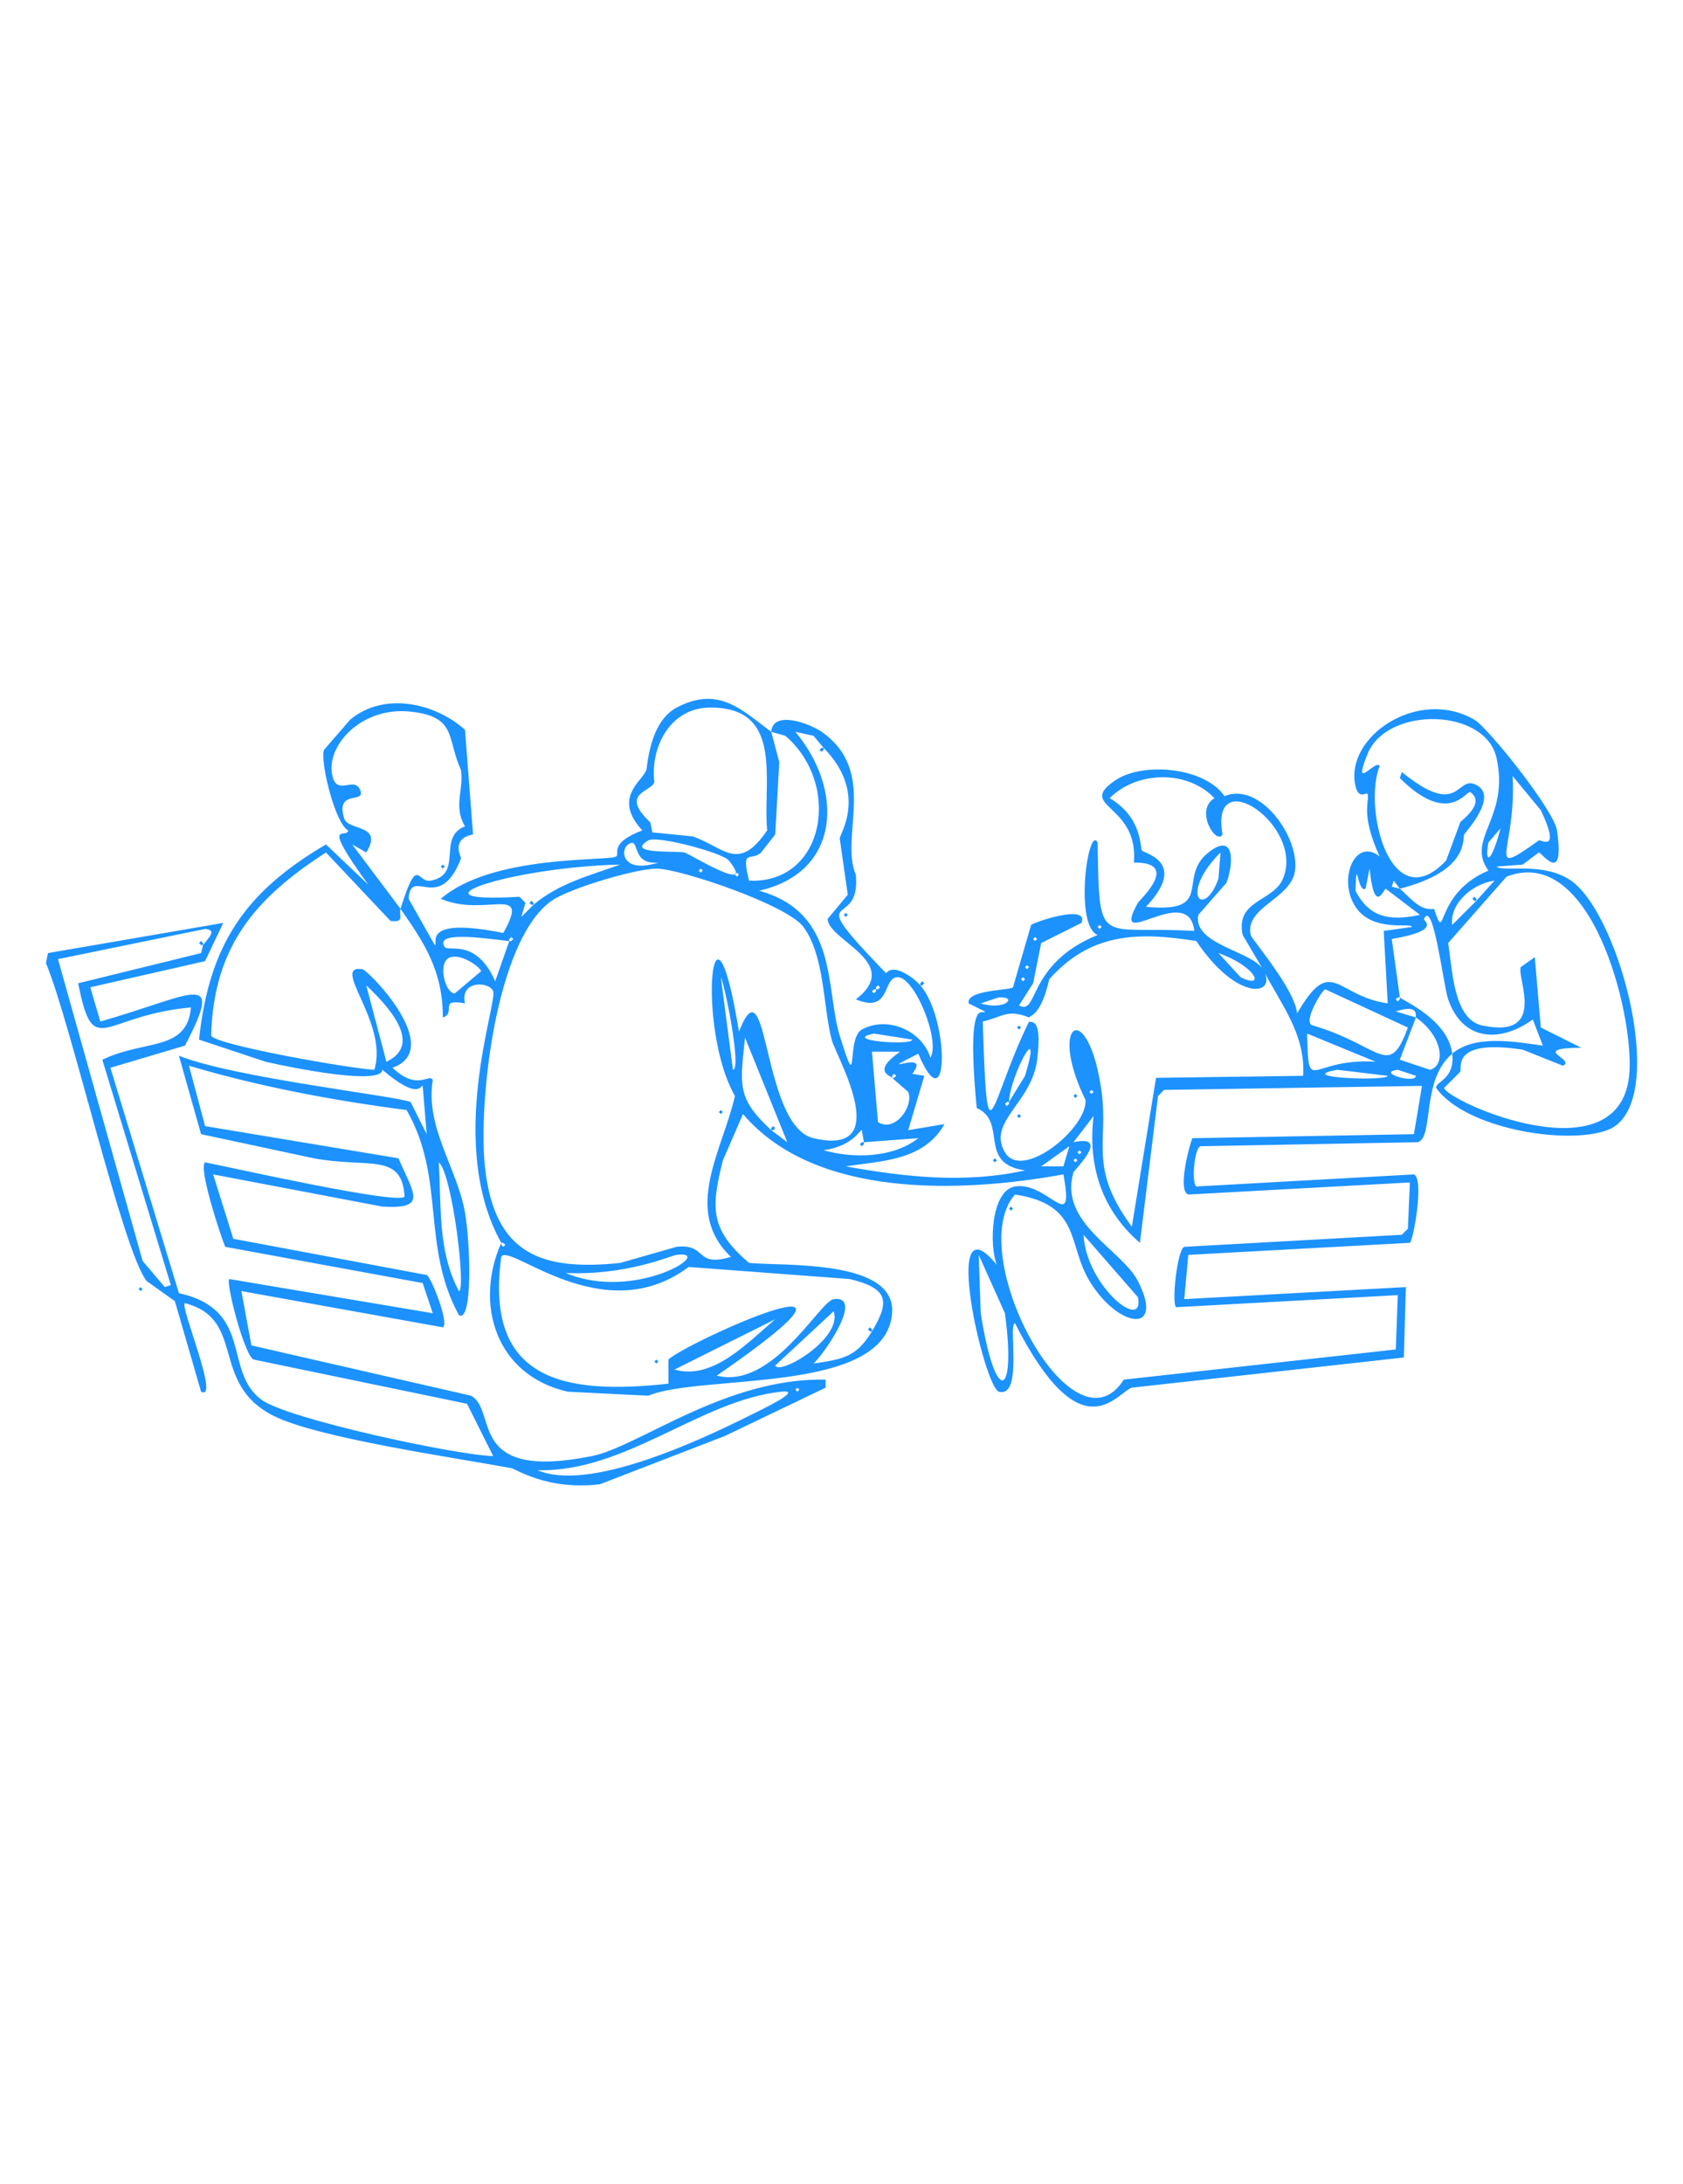 <svg xmlns="http://www.w3.org/2000/svg" id="Camada_5" viewBox="0 0 441.269 572.488"><path d="M202.205,191.795c.704,2.637,1.409,5.273,2.113,7.91-.352,6.328-.704,12.656-1.056,18.984-1.233,1.582-2.465,3.164-3.698,4.746-2.603,2.471-5.371-1.358-3.169,7.383,19.999.843,24.31-25.36,9.508-37.968-1.233-.352-2.465-.703-3.698-1.055.481-5.804,10.161-2.122,13.206,0,14.933,10.406,4.672,27.474,8.98,37.44,1.485,15.551-15.047,2.025,7.924,25.839,2.112-2.712,7.349,1.275,8.98,3.164,7.743,8.965,7.483,36.858-.528,17.929-13.086,6.65,3.942-1.714-1.585,5.273l-1.056,1.055c-.352.176-.704.352-1.056.527.352-.176.704-.352,1.056-.527l1.056-1.055c1.056.176,2.113.352,3.169.527-1.409,4.746-2.817,9.492-4.226,14.238-3.169.176-6.339.352-9.508.527,3.169-.176,6.339-.352,9.508-.527,3.169-.527,6.339-1.055,9.508-1.582-5.423,9.622-16.416,9.611-25.884,11.074,15.608,2.826,31.439,4.532,47.014,1.055,1.409-.352,2.817-.703,4.226-1.055h5.811c.528-1.758,1.056-3.515,1.585-5.273.352-.352.704-.703,1.056-1.055,10.014-2.142.175,7.306,0,7.91-3.852,13.271,12.693,20.26,16.904,28.476,7.206,14.057-5.122,12.45-12.678,0-5.842-9.627-2.138-20.036-19.545-22.675-13.635,15.325,15.134,69.563,28.525,48.514,23.771-2.637,47.542-5.273,71.313-7.91.176-4.746.352-9.492.528-14.238-19.369,1.055-38.738,2.109-58.107,3.164-1.26-.803.27-15.143,2.113-15.82,19.017-1.055,38.034-2.109,57.051-3.164l1.585-1.582c.176-4.043.352-8.086.528-12.129-19.369,1.055-38.738,2.109-58.107,3.164-2.807-.979.079-12.139,1.056-14.765,19.369-.352,38.738-.703,58.107-1.055.704-4.219,1.409-8.437,2.113-12.656-22.538.352-45.077.703-67.615,1.055l-1.585,1.582c-1.585,12.832-3.169,25.663-4.754,38.495-9.838-8.459-13.739-19.959-12.15-33.222-1.761,2.285-3.522,4.57-5.282,6.855-.352.352-.704.703-1.056,1.055-2.465,1.758-4.93,3.515-7.395,5.273-1.409.352-2.817.703-4.226,1.055-12.6-1.768-4.432-12.649-12.678-16.347-2.957-31.053,2.057-23.932,2.113-25.312-1.409-.703-2.817-1.406-4.226-2.109-.731-3.588,10.627-3.35,11.621-4.219,1.585-5.449,3.169-10.898,4.754-16.347.749-.708,15.241-5.663,13.206-.527-3.522,1.758-7.043,3.516-10.565,5.273-.704,3.516-1.409,7.031-2.113,10.547-1.233,1.934-2.465,3.867-3.698,5.801,5.196,2.834,1.9-10.829,20.602-18.456-6.207-2.573-2.476-29.004,0-24.257.501,28.3-.027,21.671,25.356,23.202-1.488-13.234-22.55,6.474-14.791-7.383.42-.751,11.396-10.681-1.056-10.547,1.37-15.449-15.41-14.526-4.754-21.62,7.185-4.783,23.31-3.401,28.525,4.219,9.243-3.897,19.647,10.639,18.489,19.511-.966,7.399-13.291,9.569-11.621,16.874.268,1.173,11.64,14.243,12.15,20.566,9.099-15.628,10.001-4.597,23.771-2.637-.352-6.328-.704-12.656-1.056-18.984,2.465-.352,4.93-.703,7.395-1.055-0-1.252-10.267,1.607-14.791-5.273-4.742-7.212-.075-18.334,6.339-13.183.176.703.352,1.406.528,2.109-.176-.703-.352-1.406-.528-2.109-5.189-11.345-2.55-14.583-3.169-16.347-.267-.761-2.291,1.682-3.169-2.109-2.972-12.825,16.327-26.011,31.166-17.402,3.642,2.113,20.881,23.74,21.658,29.003,2.178,14.755-4.051,5.735-4.754,5.801-1.409,1.055-2.817,2.109-4.226,3.164-2.289.176-4.578.352-6.867.527,1.527,1.549,12.26-1.386,19.545,3.691,12.952,9.028,26.141,59.249,9.508,65.388-10.838,4.001-37.335-.429-44.901-11.074-.19-1.698,5.03-2.236,4.226-8.965,5.946-5.066,16.329-3.146,23.771-2.109-.88-2.285-1.761-4.57-2.641-6.855-8.618,6.223-18.391,5.657-22.186-5.273-1.272-3.664-3.894-26.46-6.339-21.093-.25.548,4.906,2.973-8.452,5.273.704,5.097,1.409,10.195,2.113,15.292h-.528c-.176.176-.352.352-.528.527.176.176.352.352.528.527.176-.176.352-.352.528-.527v-.527c.67.81,12.66,5.774,13.734,14.765-8.246,7.026-4.716,21.704-8.98,23.202-19.017.352-38.034.703-57.051,1.055-1.667.703-2.308,9.824-1.056,10.547l57.051-3.164c2.793,1.133-.181,17.415-1.056,17.929-19.369,1.055-38.738,2.109-58.107,3.164-.352,3.867-.704,7.734-1.056,11.601,19.369-1.055,38.738-2.109,58.107-3.164-.176,6.152-.352,12.304-.528,18.456-23.771,2.637-47.542,5.273-71.313,7.91-4.067,1.334-13.161,17.517-30.638-16.874-1.916.101,2.214,19.595-4.226,17.929-3.825-.99-15.56-51.683-.528-33.222-2.059-5.087-1.586-19.514,4.754-20.566,8.614-1.429,15.749,13.178,12.678-3.164-26.666,4.835-65.147,6.425-83.991-15.82-.176-.703-.352-1.406-.528-2.109.176.703.352,1.406.528,2.109-1.761,4.043-3.522,8.086-5.282,12.129-3.132,12.477-3.4,18.149,6.867,26.894,9.511.86,38.608-.963,37.505,13.183-1.675,21.48-50.053,15.777-63.918,21.62-7.043-.352-14.087-.703-21.13-1.055-18.935-4.285-24.528-23.038-17.432-39.022v.527l.528.527.528-.527-.528-.527h-.528c-14.49-25.999-1.007-62.731-2.113-65.916-.903-2.6-8.812-3.002-7.395,3.164-7.164-1.373-2.118,2.474-5.811,3.691.008-11.982-4.624-19.252-11.093-28.476,4.547-14.466,4.32-6.675,7.924-7.383,8.762-1.721,1.501-11.314,8.98-14.238-3.163-5.366-.255-9.515-1.056-14.765-3.824-8.505-1.046-13.965-13.206-15.292-12.699-1.386-21.947,8.615-20.602,16.347,1.08,6.206,5.811.315,7.395,4.219,1.512,3.727-6.539-.345-4.226,7.383,1.023,3.419,10.433,1.431,5.811,8.965-1.233-.703-2.465-1.406-3.698-2.109-.176-.352-.352-.703-.528-1.055.176.352.352.703.528,1.055,4.226,5.625,8.452,11.25,12.678,16.874-.528,1.679,1.271,3.691-2.641,3.164-5.635-5.976-11.269-11.953-16.904-17.929-18.744,12.084-29.472,24.811-30.11,47.987.897,2.446,37.479,8.819,42.788,8.965,3.801-12.265-11.672-27.618-3.169-26.366,1.618.238,21.833,20.926,7.924,25.839,6.605,6.237,9.517,1.377,10.565,3.164-2.051,12.399,6.454,23.247,8.452,34.804,1.444,8.354,2.015,28.866-1.585,26.894-9.965-18.313-3.437-35.878-13.734-53.787-19.309-2.496-38.413-6.088-57.051-11.601,1.409,5.273,2.817,10.547,4.226,15.82,16.904,2.812,33.808,5.625,50.712,8.437,3.867,9.214,7.894,13.359-4.226,12.656-14.791-2.812-29.582-5.625-44.373-8.437,1.761,5.625,3.522,11.25,5.282,16.874,16.904,3.164,33.808,6.328,50.712,9.492,1.106.42,5.998,12.706,4.226,13.71-17.608-3.164-35.216-6.328-52.825-9.492.88,4.746,1.761,9.492,2.641,14.238,19.193,4.394,38.386,8.789,57.579,13.183,7.122,3.89-1.44,22.465,31.695,15.82,12.227-2.452,35.034-20.596,61.276-20.038v2.109c-8.804,4.219-17.608,8.437-26.412,12.656-10.917,4.219-21.834,8.437-32.751,12.656-13.729,1.674-22.062-3.999-23.243-4.219-14.944-2.78-50.682-7.864-62.333-13.71-16.931-8.495-6.992-25.314-23.243-29.53-1.517.514,9.303,25.801,4.226,23.202-2.289-7.91-4.578-15.82-6.867-23.73-2.465-1.758-4.93-3.515-7.395-5.273-6.264-7.791-19.932-67.969-26.412-83.318.176-.879.352-1.758.528-2.637,15.319-2.637,30.638-5.273,45.957-7.91-1.585,3.34-3.169,6.679-4.754,10.019-10.037,2.285-20.073,4.57-30.11,6.855.88,2.988,1.761,5.976,2.641,8.965,24.241-6.856,32.863-14.067,22.186,6.328-6.515,1.934-13.03,3.867-19.545,5.801,5.987,19.687,11.974,39.374,17.96,59.061,19.828,4.475,11.443,20.41,21.658,27.948,6.849,5.055,51.055,14.531,60.748,14.765.176.352.352.703.528,1.055-.176-.352-.352-.703-.528-1.055-2.289-4.57-4.578-9.14-6.867-13.71-18.665-3.867-37.329-7.734-55.994-11.601-2.485-1.365-7.344-20.398-6.339-21.093,17.784,2.988,35.569,5.976,53.353,8.965-.88-2.637-1.761-5.273-2.641-7.91-17.256-3.164-34.512-6.328-51.768-9.492-1.327-3.158-7.104-20.778-5.282-22.148,5.999,1.166,50.982,11.276,52.296,8.965-.691-11.638-9.42-7.369-23.771-10.019-9.861-2.109-19.721-4.219-29.582-6.328-1.937-6.855-3.874-13.71-5.811-20.566,14.104,5.71,56.364,10.472,60.748,12.129l4.226,8.437c-.352-4.219-.704-8.437-1.056-12.656-.539-.308-.884,4.029-10.565-4.219-.211,4.043-22.232-.184-30.638-2.109-5.811-1.934-11.621-3.867-17.432-5.801,2.616-24.759,11.964-38.664,33.279-51.151,3.698,3.516,7.395,7.031,11.093,10.547l1.056,1.055c1.056,1.406,2.113,2.812,3.169,4.219.176.352.352.703.528,1.055-.176-.352-.352-.703-.528-1.055-1.056-1.406-2.113-2.812-3.169-4.219l-1.056-1.055c-12.902-17.776-5.481-11.75-5.282-14.238-3.419-1.716-7.415-18.162-6.339-21.093,2.289-2.637,4.578-5.273,6.867-7.91,8.836-7.386,22.165-4.449,30.11,2.637.704,9.14,1.409,18.281,2.113,27.421-6.036,1.217-3.014,5.926-3.169,6.328-5.683,14.718-13.135,1.855-13.734,10.547,2.289,4.043,4.578,8.086,6.867,12.129,1.055-.144-3.892-7.568,17.96-3.164,7.442-13.167-4.858-3.926-16.376-8.965,13.473-11.677,43.921-9.795,45.957-11.074,1.115-.7-2.075-3.44,6.867-6.855-7.886-8.56.022-12.857,1.056-15.82.309-.885.757-12.539,7.924-16.347,11.133-5.916,17.261.791,24.828,6.328ZM185.829,185.467c-10.085.214-15.34,10.237-14.263,19.511-.651,2.572-9.337,2.832-1.056,10.547.176.879.352,1.758.528,2.637,3.522.352,7.043.703,10.565,1.055,8.273,2.825,11.913,9.596,19.545-1.582-1.225-12.729,4.634-32.59-15.319-32.167ZM367.017,232.927c-.528-.703-1.056-1.406-1.585-2.109-.176.527-.352,1.055-.528,1.582l2.113.527c2.756,2.299,5.203,5.893,8.98,5.273,3.333,10.051-.252-3.978,14.263-10.019-6.05-8.342,5.621-13.629,2.113-29.53-2.898-13.136-28.712-13.639-33.808-1.055-4.217,10.414,2.159,1.181,3.169,3.164-4.402,11.066,2.852,40.186,17.432,24.784,1.233-3.34,2.465-6.679,3.698-10.019.185-.444,6.798-4.946,2.641-7.91-.929-.663-5.616,9.148-18.489-3.691.176-.527.352-1.055.528-1.582,14.91,12.127,14.255,1.321,19.017,3.164,6.899,2.67-2.273,12.504-2.641,13.183-.571,1.053,1.569,9.506-16.904,14.238ZM208.544,191.795c12.833,15.41,11.818,36.863-9.508,41.659,20.922,5.806,17.325,25.648,21.13,37.968,5.24,16.965,1.511.79,5.811-1.582,6.723-3.709,15.839.346,17.96,7.383,2.68-4.392-3.984-20.883-8.452-21.093-4.253-.2-1.654,9.676-11.093,5.801,12.56-9.663-7.26-15.398-7.395-21.093,1.761-2.109,3.522-4.219,5.282-6.328-.704-4.922-1.409-9.843-2.113-14.765.106-1.306,7.349-11.971-4.226-23.73-.88-1.055-1.761-2.109-2.641-3.164-1.585-.352-3.169-.703-4.754-1.055-.352-.176-.704-.352-1.056-.527.352.176.704.352,1.056.527ZM396.599,203.397c1.067,19.539-7.664,27.219,6.867,16.874.48-.342,5.956,3.53.528-7.91-2.465-2.988-4.93-5.976-7.395-8.965-.352-.176-.704-.352-1.056-.527.352.176.704.352,1.056.527ZM331.097,254.02c4.228,6.845-6.436,9.065-17.432-7.383-15.6-2.46-27.708-2.097-38.562,10.019-2.155,9.545-5.014,9.494-5.282,10.019-5.795-2.298-6.852-.132-12.15,1.055,1.248,39.462,1.72,21.115,12.15,0,.292.505,3.589-1.71,2.113,10.019-1.436,11.413-13.179,16.248-8.452,24.257,4.531,7.677,21.723-6.448,21.13-13.71-10.157-20.72.824-26.932,4.226-2.109,1.827,13.331-3.559,19.767,7.924,35.331,2.113-13.007,4.226-26.015,6.339-39.022,12.854-.176,25.708-.352,38.562-.527.722-11.032-6.036-19.057-10.565-27.948-1.761-2.988-3.522-5.976-5.282-8.965-1.945-9.262,7.975-8.626,10.565-14.765,5.84-13.844-19.249-30.869-15.847-11.601-1.492,3.022-7.492-6.249-2.113-9.492-7.192-7.543-20.47-7.074-27.469,0,8.606,5.068,7.954,13.036,8.452,13.71.579.785,12.215,3.034,1.056,14.765,18.327,1.705,7.969-7.583,16.376-14.238,6.962-5.511,6.645,2.804,4.754,7.91-2.465,2.812-4.93,5.625-7.395,8.437-1.583,7.7,13.97,9.488,16.904,14.238ZM393.43,217.107c-1.056,1.23-2.113,2.461-3.169,3.691-1.057,5.377.578,6.114,3.169-3.691.176-1.055.352-2.109.528-3.164-.176,1.055-.352,2.109-.528,3.164ZM169.982,220.271c-6.277,3.666,7.449,2.693,9.508,3.164,1.133.259,19.086,11.387,11.621,2.109-1.622-2.016-18.801-6.633-21.13-5.273ZM164.699,221.326c-2.188,1.515-1.56,7.786,7.924,4.746-7.504.714-4.608-7.042-7.924-4.746ZM320.004,223.435c-11.014,11.047-4.373,17.606-.528,6.855.176-2.285.352-4.57.528-6.855ZM180.018,226.599c.704.176,1.409.352,2.113.527-.704-.176-1.409-.352-2.113-.527-1.056-.176-2.113-.352-3.169-.527,1.056.176,2.113.352,3.169.527ZM136.702,240.309c-.352.703-.704,1.406-1.056,2.109-.176.703-.352,1.406-.528,2.109.176-.703.352-1.406.528-2.109.352-.703.704-1.406,1.056-2.109l3.169-3.164c6.625-5.632,14.77-7.665,22.715-10.547-29.178.723-57.099,10.298-26.412,8.437l1.585,1.582c-.352,1.23-.704,2.461-1.056,3.691ZM172.095,227.654c-5.457.044-22.83,5.19-27.469,8.437-14.732,10.313-19.352,53.338-17.432,70.134,2.539,22.218,14.402,26.975,35.392,24.784,4.93-1.406,9.861-2.812,14.791-4.219,8.197-.918,4.634,5.493,14.263,2.637-12.773-12.229-2.189-27.884,1.056-42.186-10.12-17.522-6.029-60.396,1.056-16.874,7.814-19.782,5.839,24.737,19.545,27.948,21.485,5.034,5.874-21.534,4.754-25.839-2.263-8.699-1.8-21.916-7.395-29.53-4.279-5.823-32.606-15.34-38.562-15.292ZM183.716,227.654c-.176.176-.352.352-.528.527.176.176.352.352.528.527.176-.176.352-.352.528-.527-.176-.176-.352-.352-.528-.527ZM359.094,227.654c-.352,1.758-.704,3.516-1.056,5.273-2.198,1.266-2.305-9.45-2.641.527,3.685,7.204,9.179,7.961,16.904,6.328-2.993-2.285-5.987-4.57-8.98-6.855-.521.116-2.955,7.144-4.226-5.273ZM193.225,228.708c-.176.176-.352.352-.528.527.176.176.352.352.528.527.176-.176.352-.352.528-.527-.176-.176-.352-.352-.528-.527ZM395.014,229.763c-5.106,5.801-10.213,11.601-15.319,17.402,1.121,6.719,1.313,20.022,8.98,21.62,17.018,3.547,9.078-12.284,10.037-15.292,1.233-.879,2.465-1.758,3.698-2.637.528,6.152,1.056,12.304,1.585,18.456,3.522,1.758,7.043,3.516,10.565,5.273-13.839.2-1.21,3.051-4.754,4.746-3.522-1.406-7.043-2.812-10.565-4.219-19.009-2.897-15.824,4.913-16.376,5.801-1.409,1.406-2.817,2.812-4.226,4.219.838,3.566,46.836,24.069,48.599-4.219.98-15.735-10.075-59.775-32.223-51.151ZM380.752,242.419c-.176.703-.352,1.406-.528,2.109.176-.703.352-1.406.528-2.109l6.339-6.328c1.585-1.758,3.169-3.516,4.754-5.273-5.674.764-11.78,5.924-11.093,11.601ZM288.309,242.419c-.176.176-.352.352-.528.527.176.176.352.352.528.527.176-.176.352-.352.528-.527-.176-.176-.352-.352-.528-.527ZM53.24,247.692c1.599-2.044,3.695-3.969.528-4.219-12.854,2.637-25.708,5.273-38.562,7.91,7.395,26.366,14.791,52.733,22.186,79.099,1.937,2.285,3.874,4.57,5.811,6.855.528-.176,1.056-.352,1.585-.527-5.987-19.687-11.974-39.374-17.96-59.061,11.223-5.406,22.171-2.049,23.243-13.71-23.67,2.162-25.471,14.052-29.582-6.328,10.741-2.637,21.482-5.273,32.223-7.91.176-.703.352-1.406.528-2.109ZM133.533,246.637h.528c.176-.176.352-.352.528-.527-.176-.176-.352-.352-.528-.527-.176.176-.352.352-.528.527v.527c-2.722-.114-20.202-3.214-16.904,1.582.927,1.348,8.207-2.441,13.206,8.965,1.233-3.516,2.465-7.031,3.698-10.547ZM271.405,245.583c-.176.176-.352.352-.528.527.176.176.352.352.528.527.176-.176.352-.352.528-.527-.176-.176-.352-.352-.528-.527ZM270.348,248.747v2.109-2.109ZM319.475,249.801c1.937,2.109,3.874,4.219,5.811,6.328,6.576,3.266,4.112-2.842-5.811-6.328-.352-.176-.704-.352-1.056-.527.352.176.704.352,1.056.527ZM118.214,250.856c-3.739.941-1.529,9.613,1.056,9.492,2.289-1.934,4.578-3.867,6.867-5.801-.063-.831-4.698-4.503-7.924-3.691ZM269.292,252.965c-.176.176-.352.352-.528.527.176.176.352.352.528.527.176-.176.352-.352.528-.527-.176-.176-.352-.352-.528-.527ZM188.999,256.129c1.056,8.086,2.113,16.171,3.169,24.257,2.331-.012-2.072-22.048-3.169-24.257ZM268.235,256.129c-.176.176-.352.352-.528.527.176.176.352.352.528.527.176-.176.352-.352.528-.527-.176-.176-.352-.352-.528-.527ZM96.027,258.239c1.761,6.679,3.522,13.359,5.282,20.038,9.904-4.66.123-14.893-5.282-20.038ZM229.674,259.293h-.528c-.176.176-.352.352-.528.527.176.176.352.352.528.527.176-.176.352-.352.528-.527v-.527h.528c.176-.176.352-.352.528-.527-.176-.176-.352-.352-.528-.527-.176.176-.352.352-.528.527v.527ZM347.472,259.293c-.891.209-6.225,9.075-3.169,9.492,18.017,5.364,19.83,14.185,24.828.527-7.219-3.34-14.439-6.679-21.658-10.019ZM261.897,261.402l-4.754,1.582c6.253,1.989,9.922-1.803,4.754-1.582ZM371.243,266.676c-1.409,3.691-2.817,7.383-4.226,11.074,2.641.879,5.282,1.758,7.924,2.637,4.222-1.143,3.305-8.883-3.698-13.71-.286-.197,1.234-3.676-5.282-1.582,1.761.527,3.522,1.055,5.282,1.582ZM197.451,269.84v2.109-2.109ZM342.718,270.894c.382,16.728.502,6.282,17.96,7.383.704.176,1.409.352,2.113.527-.704-.176-1.409-.352-2.113-.527-5.987-2.461-11.974-4.922-17.96-7.383-.352-.176-.704-.352-1.056-.527.352.176.704.352,1.056.527ZM229.145,270.894c-8.856,1.773,10.036,3.249,10.037,1.582-3.346-.527-6.691-1.055-10.037-1.582ZM202.205,296.206c1.409,1.055,2.817,2.109,4.226,3.164.176.352.352.703.528,1.055-.176-.352-.352-.703-.528-1.055-3.698-9.14-7.395-18.281-11.093-27.421-1.322,12.704-2.127,15.883,6.867,24.257ZM198.507,273.004v2.109-2.109ZM283.555,276.168c.176,1.406.352,2.812.528,4.219-.176-1.406-.352-2.812-.528-4.219-.176-1.055-.352-2.109-.528-3.164.176,1.055.352,2.109.528,3.164ZM264.538,288.823h-.528c-.176.176-.352.352-.528.527.176.176.352.352.528.527.176-.176.352-.352.528-.527v-.527c1.409-2.285,2.817-4.57,4.226-6.855,4.841-16.206-3.953-.144-4.226,6.855ZM233.9,282.496h.528l.528-.527-.528-.527-.528.527v.527c-.32-.578-5.442-1.613,2.113-6.855h-7.395c.528,6.152,1.056,12.304,1.585,18.456,4.465,2.841,9.436-4.207,7.924-7.91-1.409-1.23-2.817-2.461-4.226-3.691ZM350.642,280.386c-11.785,2.094,13.144,3.048,13.206,1.582-4.402-.527-8.804-1.055-13.206-1.582ZM366.489,280.386c-5.864.678,4.702,3.815,4.754,1.582-1.585-.527-3.169-1.055-4.754-1.582ZM285.139,281.441v3.164-3.164ZM286.196,285.659c-.176.176-.352.352-.528.527.176.176.352.352.528.527.176-.176.352-.352.528-.527-.176-.176-.352-.352-.528-.527ZM215.939,301.479c-1.056-.176-2.113-.352-3.169-.527,1.056.176,2.113.352,3.169.527,7.881,2.226,18.248,2,24.828-3.164-4.754.352-9.508.703-14.263,1.055-.176-1.055-.352-2.109-.528-3.164-.537-.227-2.15,4.131-10.037,5.273ZM209.6,298.315l1.056,1.055c.176.352.352.703.528,1.055-.176-.352-.352-.703-.528-1.055l-1.056-1.055c-.352-.176-.704-.352-1.056-.527.352.176.704.352,1.056.527ZM113.46,301.479c.176.703.352,1.406.528,2.109-.176-.703-.352-1.406-.528-2.109-.176-1.055-.352-2.109-.528-3.164.176,1.055.352,2.109.528,3.164ZM283.026,301.479c-.176.176-.352.352-.528.527.176.176.352.352.528.527.176-.176.352-.352.528-.527-.176-.176-.352-.352-.528-.527ZM281.97,303.589c-.176.176-.352.352-.528.527.176.176.352.352.528.527.176-.176.352-.352.528-.527-.176-.176-.352-.352-.528-.527ZM115.044,304.643c.709,11.509-.338,23.198,5.282,33.749,1.932-.22-1.747-30.822-5.282-33.749ZM284.083,323.627c.751,13.602,16.139,25.674,14.263,16.347-4.754-5.449-9.508-10.898-14.263-16.347ZM228.617,348.939c4.933-8.126,4.052-11.308-5.811-13.71-14.087-1.055-28.173-2.109-42.26-3.164-22.458,16.861-47.226-6.679-49.127-2.637-4.383,32.435,16.476,36.234,43.844,33.222v-6.328c4.537-4.445,64.038-31.208,12.678,4.219,14.56,3.751,27.038-19.553,30.638-20.038,8.127-1.095-2.39,14.257-5.282,16.874,7.86-1.156,11.259-1.748,15.319-8.437ZM177.377,328.9c-1.494.19-13.044,5.443-29.054,4.746,18.455,7.705,39.719-6.104,29.054-4.746ZM256.614,328.9c.176,5.097.352,10.195.528,15.292,3.894,24.719,9.381,22.176,6.339,0-2.289-5.097-4.578-10.195-6.867-15.292ZM218.58,343.665c-5.106,4.746-10.213,9.492-15.319,14.238,1.128,2.671,17.768-7.1,15.319-14.238ZM203.261,345.775c-8.804,4.394-17.608,8.789-26.412,13.183,10.11,2.885,19.185-7.115,26.412-13.183.704-.176,1.409-.352,2.113-.527-.704.176-1.409.352-2.113.527ZM209.072,363.704l-.528.527.528.527.528-.527-.528-.527ZM204.846,364.758c-21.204,2.214-40.906,21.226-63.918,20.566,13.344,5.773,41.886-7.476,55.466-14.238,3.652-1.819,14.505-6.96,8.452-6.328Z" style="fill: #1c92ff;"></path><path d="M215.939,196.014v.527c-.176.176-.352.352-.528.527-.176-.176-.352-.352-.528-.527.176-.176.352-.352.528-.527h.528Z" style="fill: #1c92ff;"></path><path d="M116.101,226.599c.176.176.352.352.528.527-.176.176-.352.352-.528.527-.176-.176-.352-.352-.528-.527.176-.176.352-.352.528-.527Z" style="fill: #1c92ff;"></path><path d="M387.091,236.091h-.528c-.176-.176-.352-.352-.528-.527.176-.176.352-.352.528-.527.176.176.352.352.528.527v.527Z" style="fill: #1c92ff;"></path><path d="M139.872,237.145h-.528c-.176-.176-.352-.352-.528-.527.176-.176.352-.352.528-.527.176.176.352.352.528.527v.527Z" style="fill: #1c92ff;"></path><path d="M221.75,239.255c.176.176.352.352.528.527-.176.176-.352.352-.528.527-.176-.176-.352-.352-.528-.527.176-.176.352-.352.528-.527Z" style="fill: #1c92ff;"></path><path d="M53.24,247.692h-.528l-.528-.527.528-.527.528.527v.527Z" style="fill: #1c92ff;"></path><path d="M241.295,258.239v-.527c.176-.176.352-.352.528-.527.176.176.352.352.528.527-.176.176-.352.352-.528.527h-.528Z" style="fill: #1c92ff;"></path><path d="M267.179,268.785c.176.176.352.352.528.527-.176.176-.352.352-.528.527-.176-.176-.352-.352-.528-.527.176-.176.352-.352.528-.527Z" style="fill: #1c92ff;"></path><path d="M281.97,286.714c.176.176.352.352.528.527-.176.176-.352.352-.528.527-.176-.176-.352-.352-.528-.527.176-.176.352-.352.528-.527Z" style="fill: #1c92ff;"></path><path d="M188.999,290.933l.528.527-.528.527-.528-.527.528-.527Z" style="fill: #1c92ff;"></path><path d="M267.179,291.987c.176.176.352.352.528.527-.176.176-.352.352-.528.527-.176-.176-.352-.352-.528-.527.176-.176.352-.352.528-.527Z" style="fill: #1c92ff;"></path><path d="M202.205,296.206v-.527l.528-.527.528.527-.528.527h-.528Z" style="fill: #1c92ff;"></path><path d="M226.504,299.37v.527l-.528.527-.528-.527.528-.527h.528Z" style="fill: #1c92ff;"></path><path d="M260.84,303.589c.176.176.352.352.528.527-.176.176-.352.352-.528.527-.176-.176-.352-.352-.528-.527.176-.176.352-.352.528-.527Z" style="fill: #1c92ff;"></path><path d="M265.066,316.244c.176.176.352.352.528.527-.176.176-.352.352-.528.527-.176-.176-.352-.352-.528-.527.176-.176.352-.352.528-.527Z" style="fill: #1c92ff;"></path><path d="M36.864,337.337c.176.176.352.352.528.527-.176.176-.352.352-.528.527-.176-.176-.352-.352-.528-.527.176-.176.352-.352.528-.527Z" style="fill: #1c92ff;"></path><path d="M228.617,348.939h-.528l-.528-.527.528-.527.528.527v.527Z" style="fill: #1c92ff;"></path><path d="M172.095,356.321l.528.527-.528.527-.528-.527.528-.527Z" style="fill: #1c92ff;"></path></svg>
